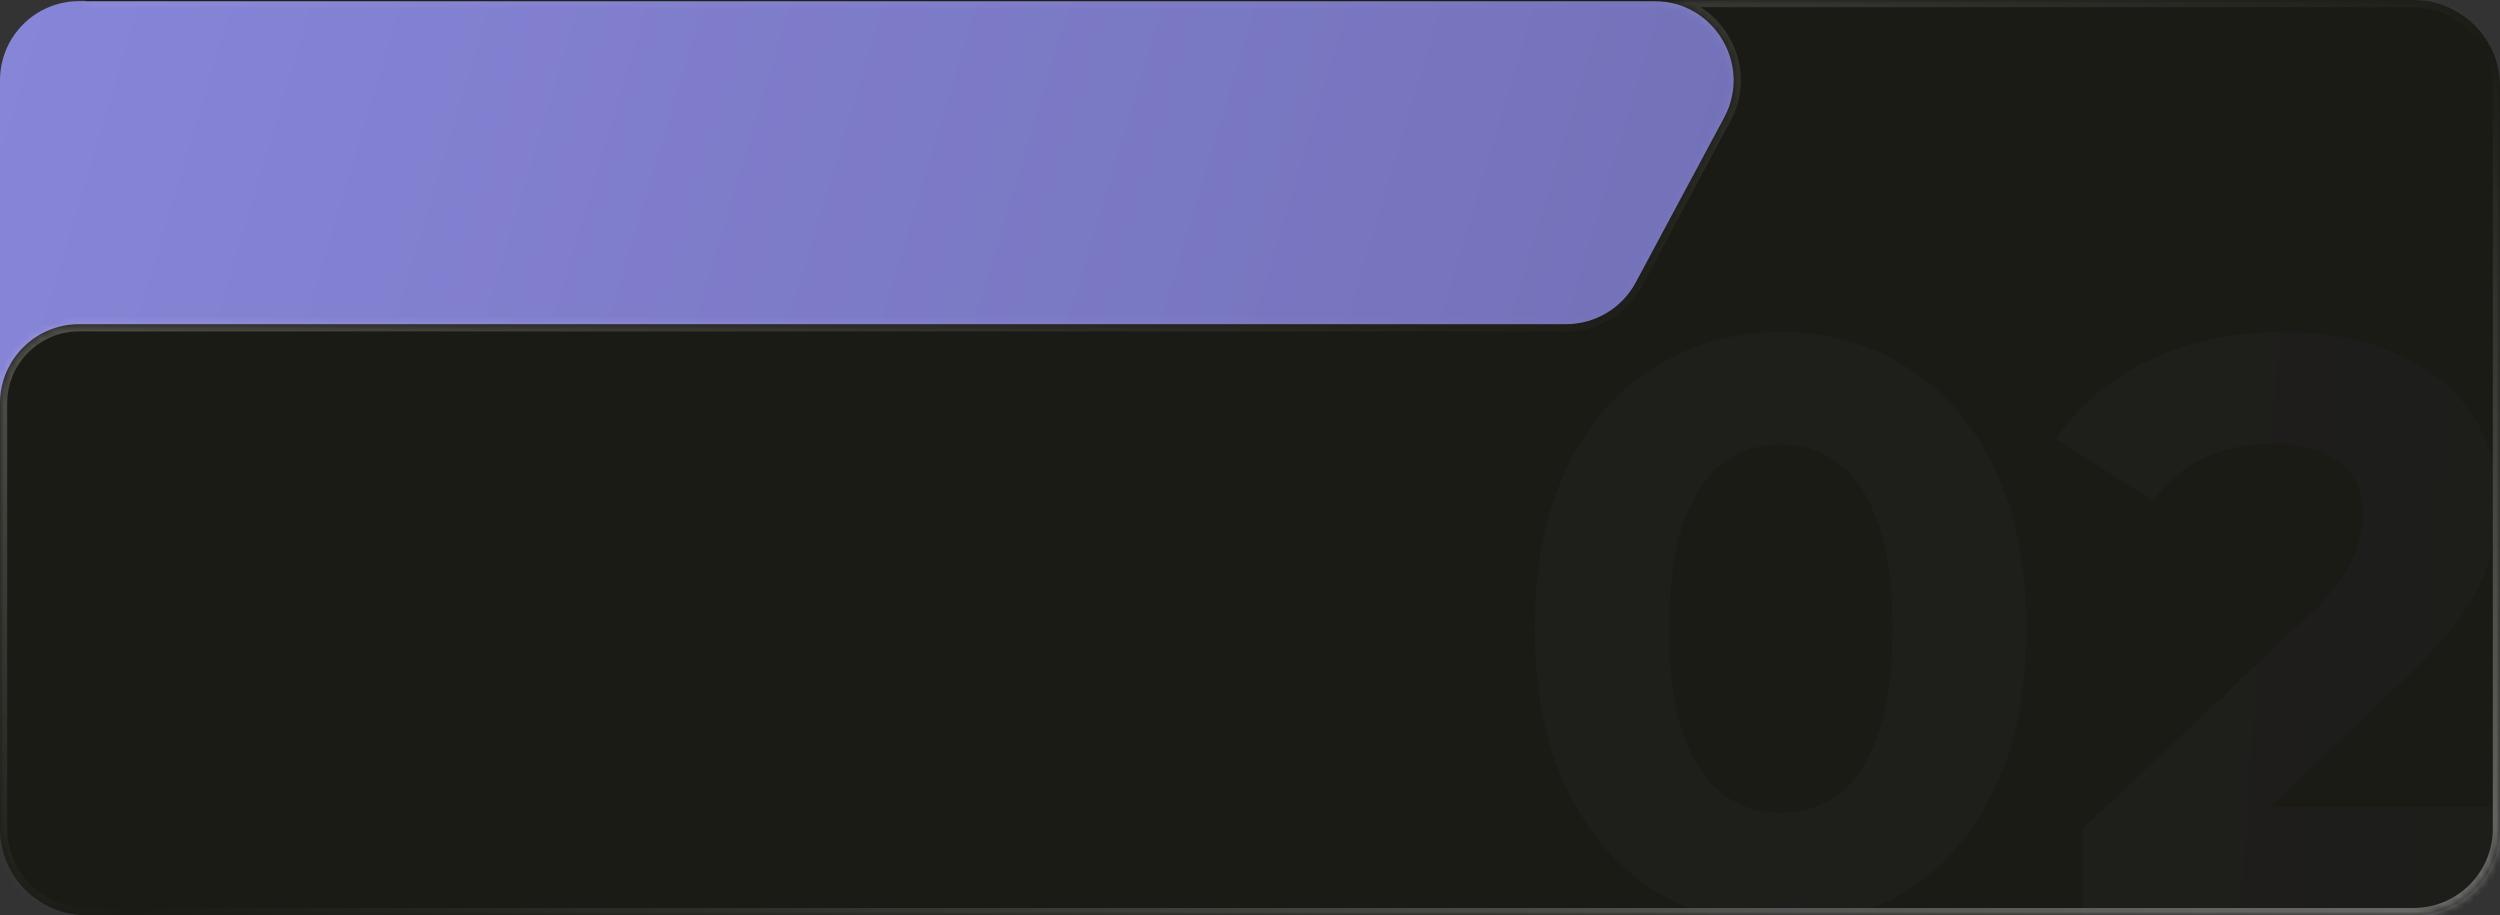 <?xml version="1.0" encoding="UTF-8"?> <svg xmlns="http://www.w3.org/2000/svg" width="336" height="123" viewBox="0 0 336 123" fill="none"><rect x="0" y="0" width="336" height="123" fill="#333333" stroke="none"/><rect y="0.152" width="266.702" height="69.998" rx="10.633" fill="url(#paint0_linear_83_102356)"></rect><mask id="path-2-inside-1_83_102356" fill="white"><path fill-rule="evenodd" clip-rule="evenodd" d="M11.622 0V0C11.433 0 11.441 0.152 11.63 0.152H222.354C230.391 0.152 235.523 8.726 231.724 15.81L219.846 37.961C217.994 41.414 214.393 43.569 210.475 43.569H10.633C4.76 43.569 0 48.329 0 54.201V111.378C0 117.797 5.203 123 11.622 123H324.378C330.797 123 336 117.797 336 111.378V11.622C336 5.203 330.797 0 324.378 0H11.622Z"></path></mask><path fill-rule="evenodd" clip-rule="evenodd" d="M11.622 0V0C11.433 0 11.441 0.152 11.63 0.152H222.354C230.391 0.152 235.523 8.726 231.724 15.81L219.846 37.961C217.994 41.414 214.393 43.569 210.475 43.569H10.633C4.76 43.569 0 48.329 0 54.201V111.378C0 117.797 5.203 123 11.622 123H324.378C330.797 123 336 117.797 336 111.378V11.622C336 5.203 330.797 0 324.378 0H11.622Z" fill="#1B1B16"></path><path d="M219.846 37.961L220.699 38.419L219.846 37.961ZM231.724 15.81L232.578 16.267L231.724 15.81ZM11.63 1.121H222.354V-0.816H11.63V1.121ZM230.871 15.352L218.992 37.503L220.699 38.419L232.578 16.267L230.871 15.352ZM210.475 42.6H10.633V44.537H210.475V42.6ZM0.968 111.378V54.201H-0.968V111.378H0.968ZM11.622 122.032C5.738 122.032 0.968 117.262 0.968 111.378H-0.968C-0.968 118.332 4.668 123.968 11.622 123.968V122.032ZM324.378 122.032H11.622V123.968H324.378V122.032ZM335.032 111.378C335.032 117.262 330.262 122.032 324.378 122.032V123.968C331.332 123.968 336.968 118.332 336.968 111.378H335.032ZM335.032 11.622V111.378H336.968V11.622H335.032ZM324.378 0.968C330.262 0.968 335.032 5.738 335.032 11.622H336.968C336.968 4.668 331.332 -0.968 324.378 -0.968V0.968ZM11.622 0.968H324.378V-0.968H11.622V0.968ZM10.633 42.6C4.226 42.6 -0.968 47.794 -0.968 54.201H0.968C0.968 48.864 5.295 44.537 10.633 44.537V42.6ZM218.992 37.503C217.309 40.642 214.037 42.6 210.475 42.6V44.537C214.75 44.537 218.679 42.186 220.699 38.419L218.992 37.503ZM222.354 1.121C229.659 1.121 234.323 8.914 230.871 15.352L232.578 16.267C236.722 8.539 231.124 -0.816 222.354 -0.816V1.121ZM11.622 -0.968C11.459 -0.968 11.228 -0.938 11.004 -0.797C10.771 -0.652 10.492 -0.337 10.517 0.128C10.541 0.572 10.827 0.843 11.033 0.964C11.245 1.088 11.463 1.121 11.63 1.121V-0.816C11.702 -0.816 11.848 -0.803 12.012 -0.707C12.169 -0.615 12.43 -0.382 12.451 0.024C12.474 0.451 12.217 0.728 12.03 0.845C11.851 0.957 11.69 0.968 11.622 0.968V-0.968Z" fill="url(#paint1_linear_83_102356)" mask="url(#path-2-inside-1_83_102356)"></path><mask id="mask0_83_102356" style="mask-type:alpha" maskUnits="userSpaceOnUse" x="0" y="0" width="336" height="123"><mask id="path-4-inside-2_83_102356" fill="white"><path fill-rule="evenodd" clip-rule="evenodd" d="M11.622 0V0C11.433 0 11.441 0.152 11.63 0.152H222.354C230.391 0.152 235.523 8.726 231.724 15.81L219.846 37.961C217.994 41.414 214.393 43.569 210.475 43.569H10.633C4.76 43.569 0 48.329 0 54.201V111.378C0 117.797 5.203 123 11.622 123H324.378C330.797 123 336 117.797 336 111.378V11.622C336 5.203 330.797 0 324.378 0H11.622Z"></path></mask><path fill-rule="evenodd" clip-rule="evenodd" d="M11.622 0V0C11.433 0 11.441 0.152 11.63 0.152H222.354C230.391 0.152 235.523 8.726 231.724 15.81L219.846 37.961C217.994 41.414 214.393 43.569 210.475 43.569H10.633C4.76 43.569 0 48.329 0 54.201V111.378C0 117.797 5.203 123 11.622 123H324.378C330.797 123 336 117.797 336 111.378V11.622C336 5.203 330.797 0 324.378 0H11.622Z" fill="#1B1B16"></path><path d="M219.846 37.961L220.699 38.419L219.846 37.961ZM231.724 15.81L232.578 16.267L231.724 15.81ZM11.63 1.121H222.354V-0.816H11.63V1.121ZM230.871 15.352L218.992 37.503L220.699 38.419L232.578 16.267L230.871 15.352ZM210.475 42.6H10.633V44.537H210.475V42.6ZM0.968 111.378V54.201H-0.968V111.378H0.968ZM11.622 122.032C5.738 122.032 0.968 117.262 0.968 111.378H-0.968C-0.968 118.332 4.668 123.968 11.622 123.968V122.032ZM324.378 122.032H11.622V123.968H324.378V122.032ZM335.032 111.378C335.032 117.262 330.262 122.032 324.378 122.032V123.968C331.332 123.968 336.968 118.332 336.968 111.378H335.032ZM335.032 11.622V111.378H336.968V11.622H335.032ZM324.378 0.968C330.262 0.968 335.032 5.738 335.032 11.622H336.968C336.968 4.668 331.332 -0.968 324.378 -0.968V0.968ZM11.622 0.968H324.378V-0.968H11.622V0.968ZM10.633 42.6C4.226 42.6 -0.968 47.794 -0.968 54.201H0.968C0.968 48.864 5.295 44.537 10.633 44.537V42.6ZM218.992 37.503C217.309 40.642 214.037 42.6 210.475 42.6V44.537C214.75 44.537 218.679 42.186 220.699 38.419L218.992 37.503ZM222.354 1.121C229.659 1.121 234.323 8.914 230.871 15.352L232.578 16.267C236.722 8.539 231.124 -0.816 222.354 -0.816V1.121ZM11.622 -0.968C11.459 -0.968 11.228 -0.938 11.004 -0.797C10.771 -0.652 10.492 -0.337 10.517 0.128C10.541 0.572 10.827 0.843 11.033 0.964C11.245 1.088 11.463 1.121 11.63 1.121V-0.816C11.702 -0.816 11.848 -0.803 12.012 -0.707C12.169 -0.615 12.43 -0.382 12.451 0.024C12.474 0.451 12.217 0.728 12.03 0.845C11.851 0.957 11.69 0.968 11.622 0.968V-0.968Z" fill="url(#paint2_linear_83_102356)" mask="url(#path-4-inside-2_83_102356)"></path></mask><g mask="url(#mask0_83_102356)"><path opacity="0.03" d="M239.306 124.321C232.997 124.321 227.348 122.78 222.359 119.699C217.37 116.544 213.445 111.995 210.584 106.053C207.722 100.11 206.292 92.92 206.292 84.483C206.292 76.046 207.722 68.856 210.584 62.914C213.445 56.971 217.37 52.459 222.359 49.378C227.348 46.223 232.997 44.646 239.306 44.646C245.689 44.646 251.338 46.223 256.254 49.378C261.242 52.459 265.168 56.971 268.029 62.914C270.89 68.856 272.321 76.046 272.321 84.483C272.321 92.92 270.89 100.11 268.029 106.053C265.168 111.995 261.242 116.544 256.254 119.699C251.338 122.78 245.689 124.321 239.306 124.321ZM239.306 109.244C242.314 109.244 244.919 108.4 247.12 106.713C249.394 105.025 251.155 102.348 252.402 98.679C253.723 95.011 254.383 90.279 254.383 84.483C254.383 78.687 253.723 73.955 252.402 70.287C251.155 66.619 249.394 63.941 247.12 62.254C244.919 60.566 242.314 59.722 239.306 59.722C236.372 59.722 233.767 60.566 231.493 62.254C229.292 63.941 227.531 66.619 226.211 70.287C224.963 73.955 224.34 78.687 224.34 84.483C224.34 90.279 224.963 95.011 226.211 98.679C227.531 102.348 229.292 105.025 231.493 106.713C233.767 108.4 236.372 109.244 239.306 109.244ZM279.892 123V111.445L309.605 83.383C311.953 81.255 313.677 79.348 314.778 77.66C315.878 75.973 316.612 74.432 316.979 73.038C317.419 71.644 317.639 70.36 317.639 69.186C317.639 66.105 316.575 63.758 314.448 62.144C312.393 60.456 309.349 59.612 305.314 59.612C302.085 59.612 299.077 60.236 296.29 61.483C293.575 62.73 291.264 64.675 289.357 67.316L276.371 58.952C279.306 54.55 283.414 51.065 288.696 48.498C293.979 45.93 300.068 44.646 306.964 44.646C312.687 44.646 317.676 45.6 321.931 47.507C326.259 49.341 329.597 51.946 331.945 55.321C334.366 58.695 335.577 62.73 335.577 67.426C335.577 69.92 335.247 72.415 334.586 74.909C333.999 77.33 332.752 79.898 330.845 82.612C329.011 85.327 326.296 88.372 322.701 91.746L298.05 114.966L294.639 108.474H338.108V123H279.892Z" fill="url(#paint3_linear_83_102356)"></path></g><defs><linearGradient id="paint0_linear_83_102356" x1="0" y1="0.152" x2="263.94" y2="79.355" gradientUnits="userSpaceOnUse"><stop stop-color="#8785D8"></stop><stop offset="1" stop-color="#6F6EB2"></stop></linearGradient><linearGradient id="paint1_linear_83_102356" x1="0" y1="0" x2="79.412" y2="216.93" gradientUnits="userSpaceOnUse"><stop stop-color="white" stop-opacity="0.35"></stop><stop offset="0.525" stop-color="white" stop-opacity="0"></stop><stop offset="1" stop-color="white" stop-opacity="0.35"></stop></linearGradient><linearGradient id="paint2_linear_83_102356" x1="0" y1="0" x2="79.412" y2="216.93" gradientUnits="userSpaceOnUse"><stop stop-color="white" stop-opacity="0.35"></stop><stop offset="0.525" stop-color="white" stop-opacity="0"></stop><stop offset="1" stop-color="white" stop-opacity="0.35"></stop></linearGradient><linearGradient id="paint3_linear_83_102356" x1="202" y1="1" x2="352.355" y2="11.047" gradientUnits="userSpaceOnUse"><stop stop-color="#8785D8"></stop><stop offset="1" stop-color="#6F6EB2"></stop></linearGradient></defs></svg> 